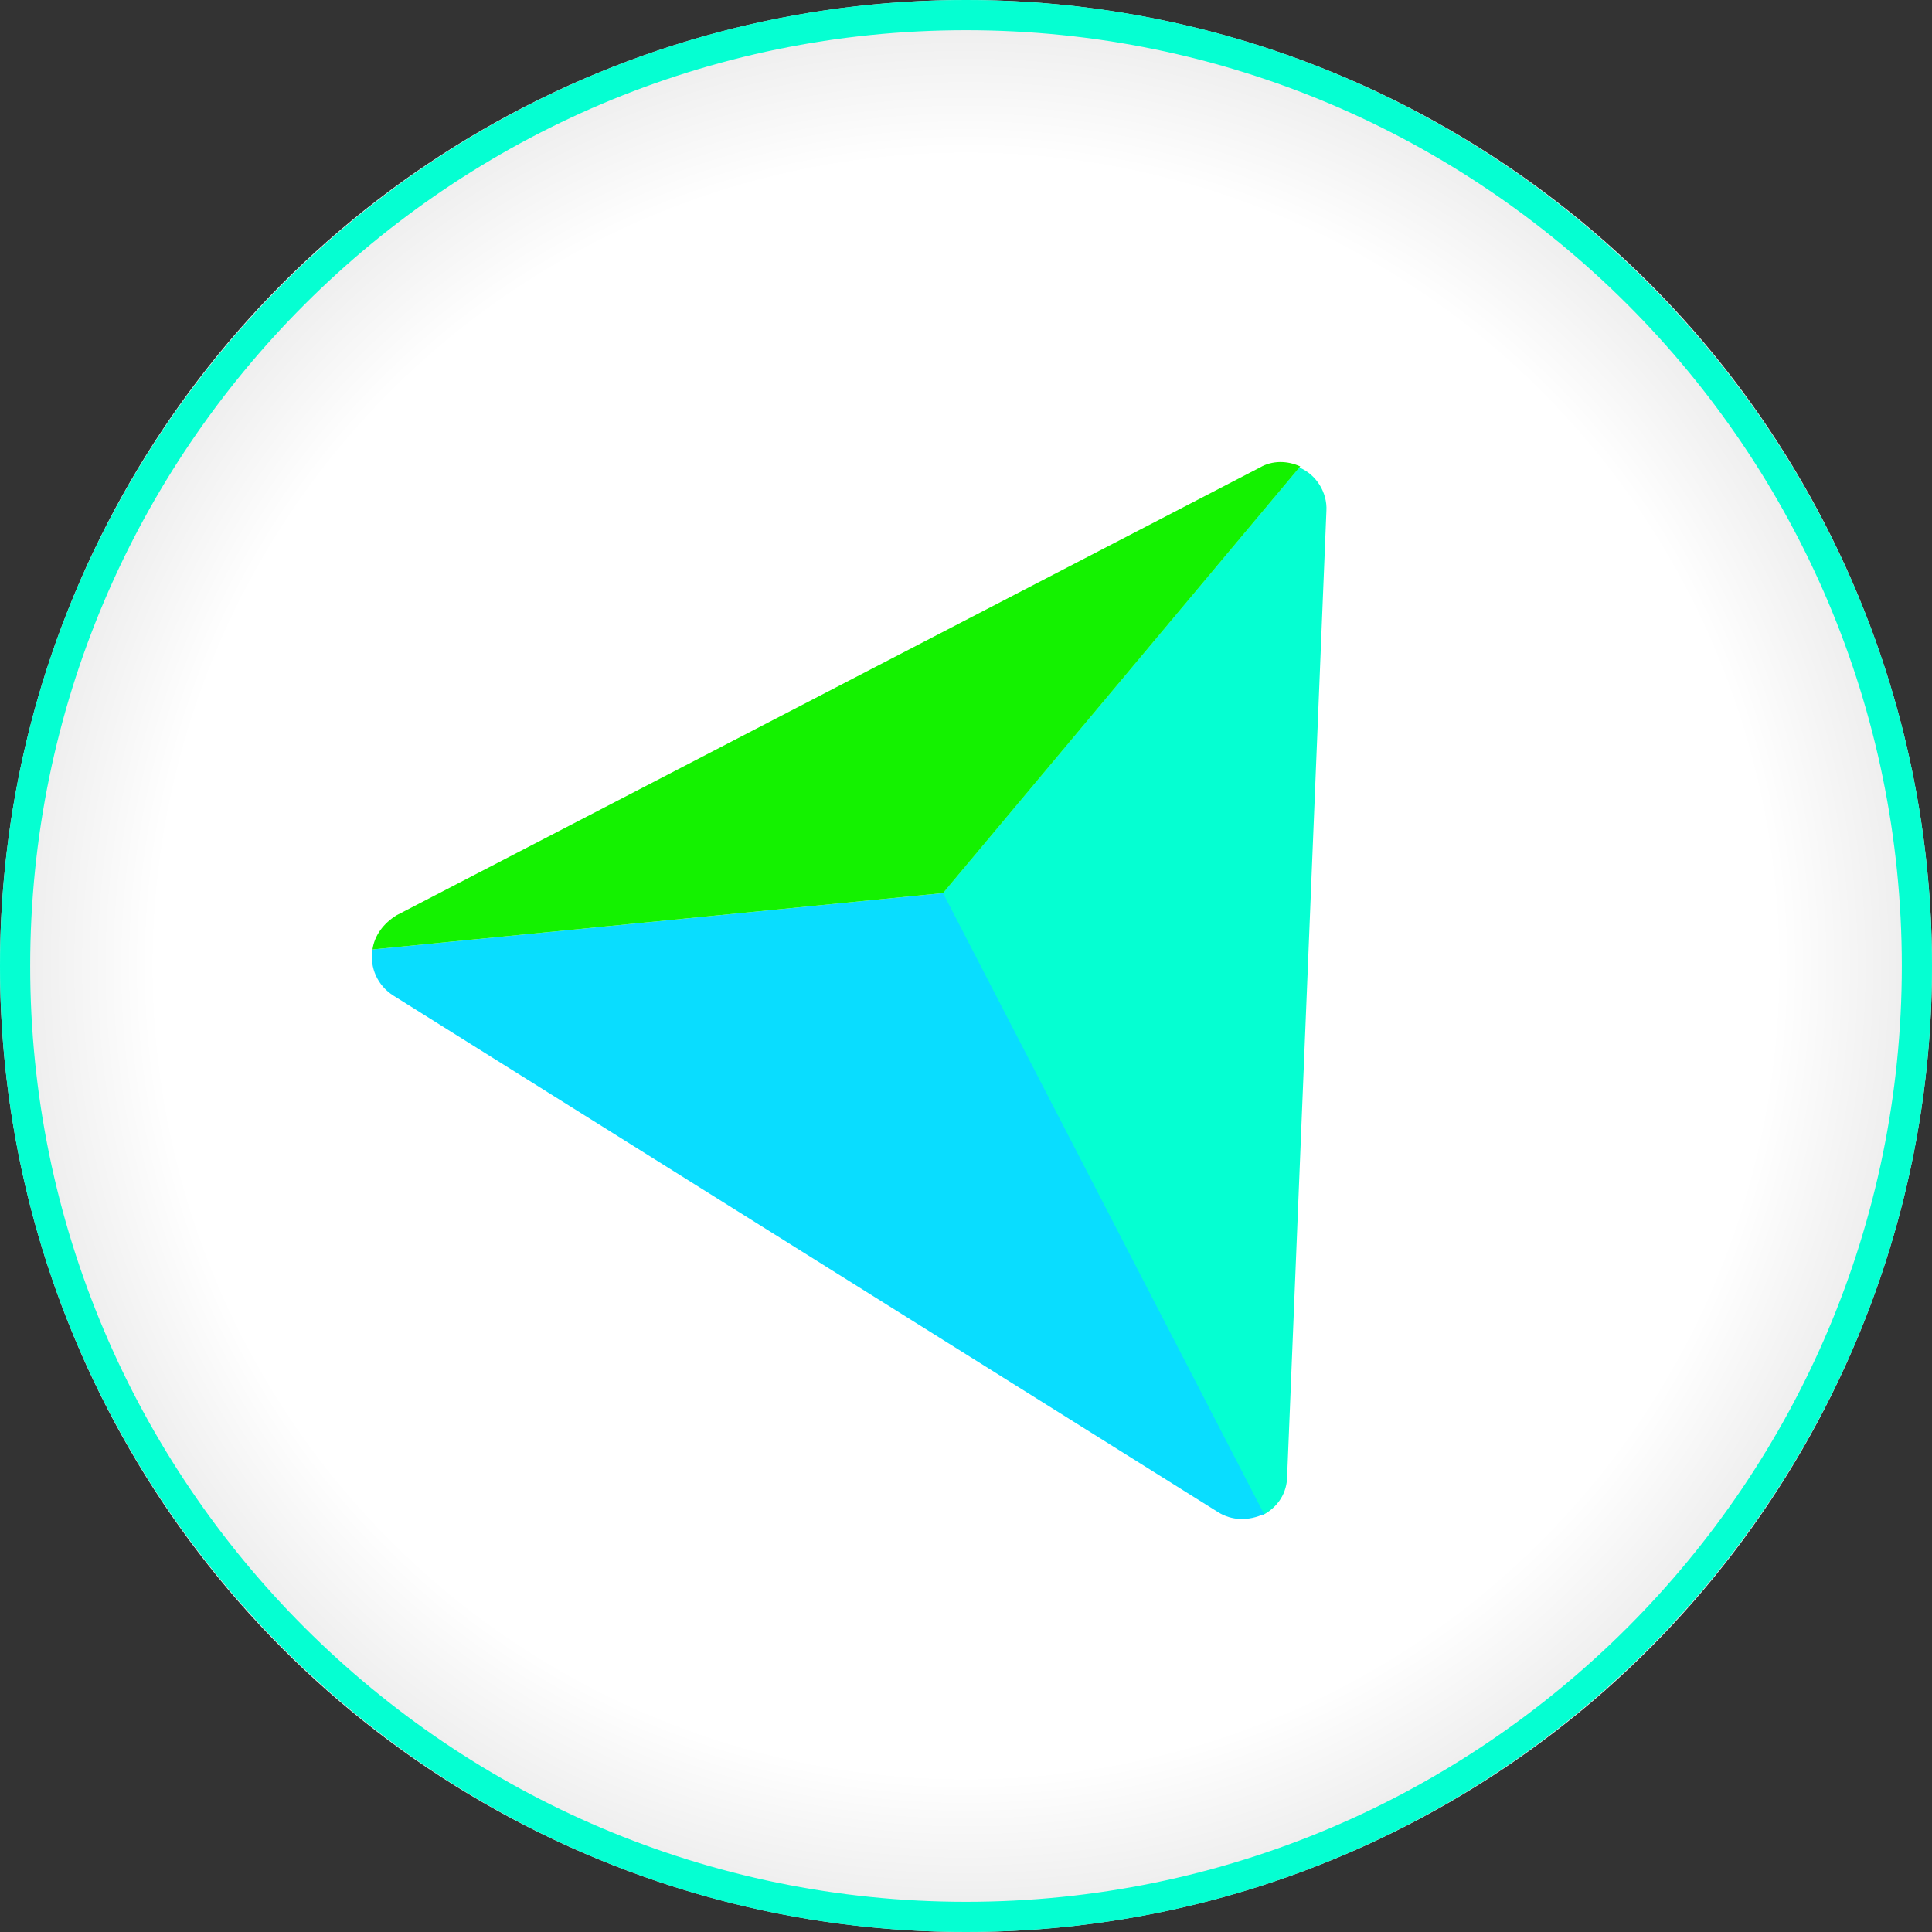 <?xml version="1.0" encoding="utf-8"?>
<!-- Generator: Adobe Illustrator 25.2.0, SVG Export Plug-In . SVG Version: 6.00 Build 0)  -->
<svg version="1.1" id="Layer_1" xmlns="http://www.w3.org/2000/svg" xmlns:xlink="http://www.w3.org/1999/xlink" x="0px" y="0px"
	 viewBox="0 0 192 192" style="enable-background:new 0 0 192 192;" xml:space="preserve">
<rect x="0" y="0" width="192" height="192" fill="#333333" stroke="none"/>
<style type="text/css">
	.st0{fill:url(#SVGID_1_);}
	.st1{fill:#05FFD2;}
	.st2{fill:#09DDFF;}
	.st3{fill:#14F200;}
	.st4{fill:none;}
</style>
<radialGradient id="SVGID_1_" cx="96" cy="96" r="96" gradientUnits="userSpaceOnUse">
	<stop  offset="0.838" style="stop-color:#FFFFFF"/>
	<stop  offset="1" style="stop-color:#EBEBEB"/>
</radialGradient>
<circle class="st0" cx="96" cy="96" r="96"/>
<g id="Group_2590" transform="translate(127.017 412.555)">
	<g id="Path_6171">
		<path class="st1" d="M2.1-366.1l-35.5,42.4L-1.5-262c1.5-0.8,2.4-2.2,2.4-3.9l3.9-95.9C4.9-363.6,3.8-365.4,2.1-366.1z"/>
	</g>
	<g id="Path_6211">
		<path class="st2" d="M-33.3-323.8l-56.7,5.6c-0.3,1.8,0.5,3.6,2.1,4.6l81.9,51.3c1.4,0.9,3.1,0.9,4.6,0.2L-33.3-323.8z"/>
	</g>
	<g id="Path_6212">
		<path class="st3" d="M-90-318.2l56.7-5.6l35.5-42.4c-1.3-0.6-2.8-0.6-4,0.1l-85.8,44.5C-88.9-320.8-89.8-319.6-90-318.2z"/>
	</g>
</g>
<g id="Ellipse_14" transform="translate(96 367)">
	<g>
		<circle class="st4" cx="0" cy="-271" r="96"/>
	</g>
	<g>
		<path class="st1" d="M0-175c-52.9,0-96-43.1-96-96s43.1-96,96-96s96,43.1,96,96S52.9-175,0-175z M0-364c-51.3,0-93,41.7-93,93
			s41.7,93,93,93s93-41.7,93-93S51.3-364,0-364z"/>
	</g>
</g>
</svg>
